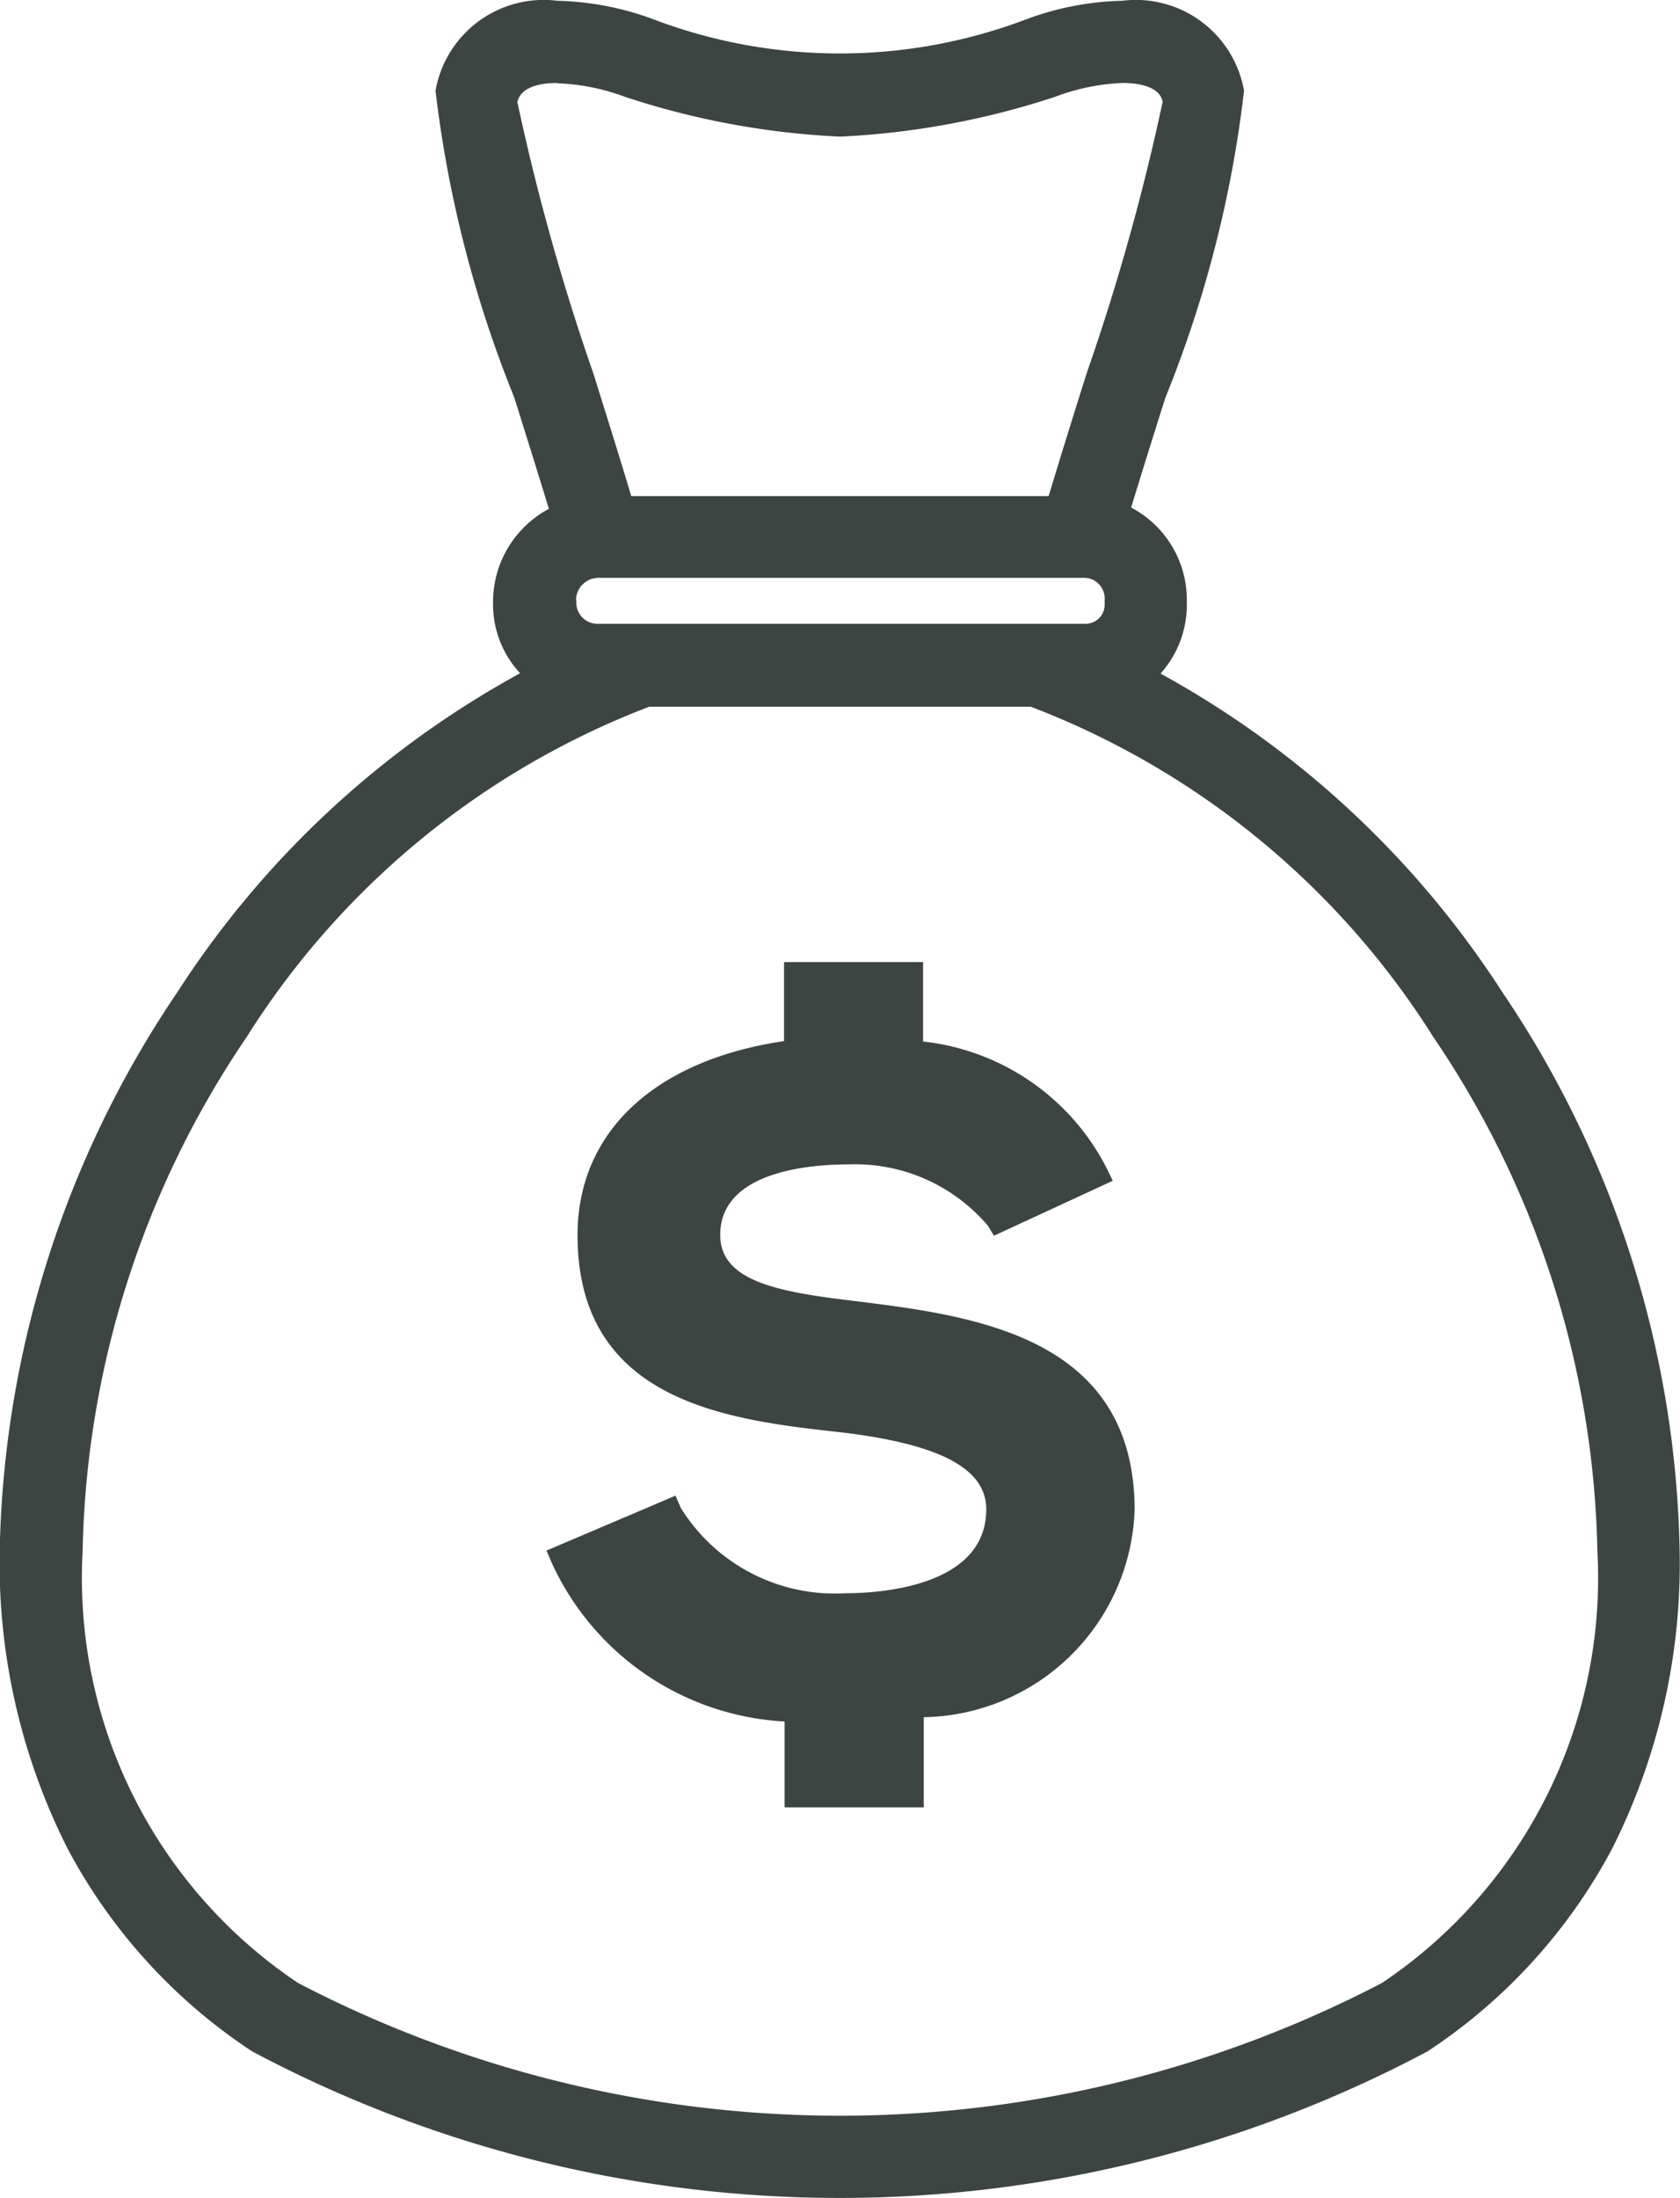 <svg xmlns="http://www.w3.org/2000/svg" width="15.295" height="20" viewBox="0 0 15.295 20"><g transform="translate(-316.053 -395.251)"><path d="M323.826,407.088c-.688-.082-1.216-.178-1.216-.6,0-.58.818-.642,1.17-.642a1.586,1.586,0,0,1,1.267.558l.055.091,1.082-.5-.053-.109a2.136,2.136,0,0,0-1.674-1.158v-.723h-1.266v.719c-1.18.174-1.88.829-1.88,1.765,0,1.528,1.387,1.683,2.4,1.795.9.107,1.321.33,1.321.7,0,.709-.982.764-1.282.764a1.651,1.651,0,0,1-1.5-.778l-.047-.11-1.175.5.047.109a2.477,2.477,0,0,0,2.121,1.446v.781h1.267v-.82a1.954,1.954,0,0,0,1.92-1.891C326.378,407.4,324.9,407.221,323.826,407.088Z" fill="#3d4543"/><path d="M316.668,412.071a5.032,5.032,0,0,0,1.681,1.846,11.4,11.4,0,0,0,10.7,0,5.029,5.029,0,0,0,1.681-1.845,5.762,5.762,0,0,0,.615-2.7,9.369,9.369,0,0,0-1.619-5.1,8.643,8.643,0,0,0-3.107-2.892.936.936,0,0,0,.239-.631v-.037a.949.949,0,0,0-.507-.843c.092-.3.2-.647.312-1a10.718,10.718,0,0,0,.716-2.792,1,1,0,0,0-1.109-.819,2.67,2.67,0,0,0-.859.163,4.789,4.789,0,0,1-3.424,0,2.686,2.686,0,0,0-.86-.163,1,1,0,0,0-1.109.818,10.792,10.792,0,0,0,.717,2.792c.113.361.222.707.315,1.013a.96.96,0,0,0-.508.834v.037a.919.919,0,0,0,.246.625,8.642,8.642,0,0,0-3.119,2.9,9.375,9.375,0,0,0-1.619,5.1A5.755,5.755,0,0,0,316.668,412.071Zm4.629-11.362a.205.205,0,0,1,.2-.2h4.435a.188.188,0,0,1,.178.2v.037a.174.174,0,0,1-.178.181H321.5a.193.193,0,0,1-.2-.181v-.037Zm-.167-4.7a1.95,1.95,0,0,1,.615.124,7.322,7.322,0,0,0,1.951.361h.011a7.358,7.358,0,0,0,1.952-.362,1.949,1.949,0,0,1,.614-.126c.124,0,.336.023.365.171a20.543,20.543,0,0,1-.689,2.462c-.127.4-.248.791-.349,1.126h-3.8c-.1-.335-.221-.721-.348-1.125a20.6,20.6,0,0,1-.689-2.462C320.8,396.027,321.005,396.006,321.13,396.006Zm-2.832,8.679a7.492,7.492,0,0,1,3.664-3.006h3.477a7.487,7.487,0,0,1,3.664,3.006,8.609,8.609,0,0,1,1.493,4.682,4.434,4.434,0,0,1-1.963,3.925,10.682,10.682,0,0,1-9.865,0,4.432,4.432,0,0,1-1.963-3.924A8.615,8.615,0,0,1,318.3,404.685Z" fill="#3d4543"/></g></svg>